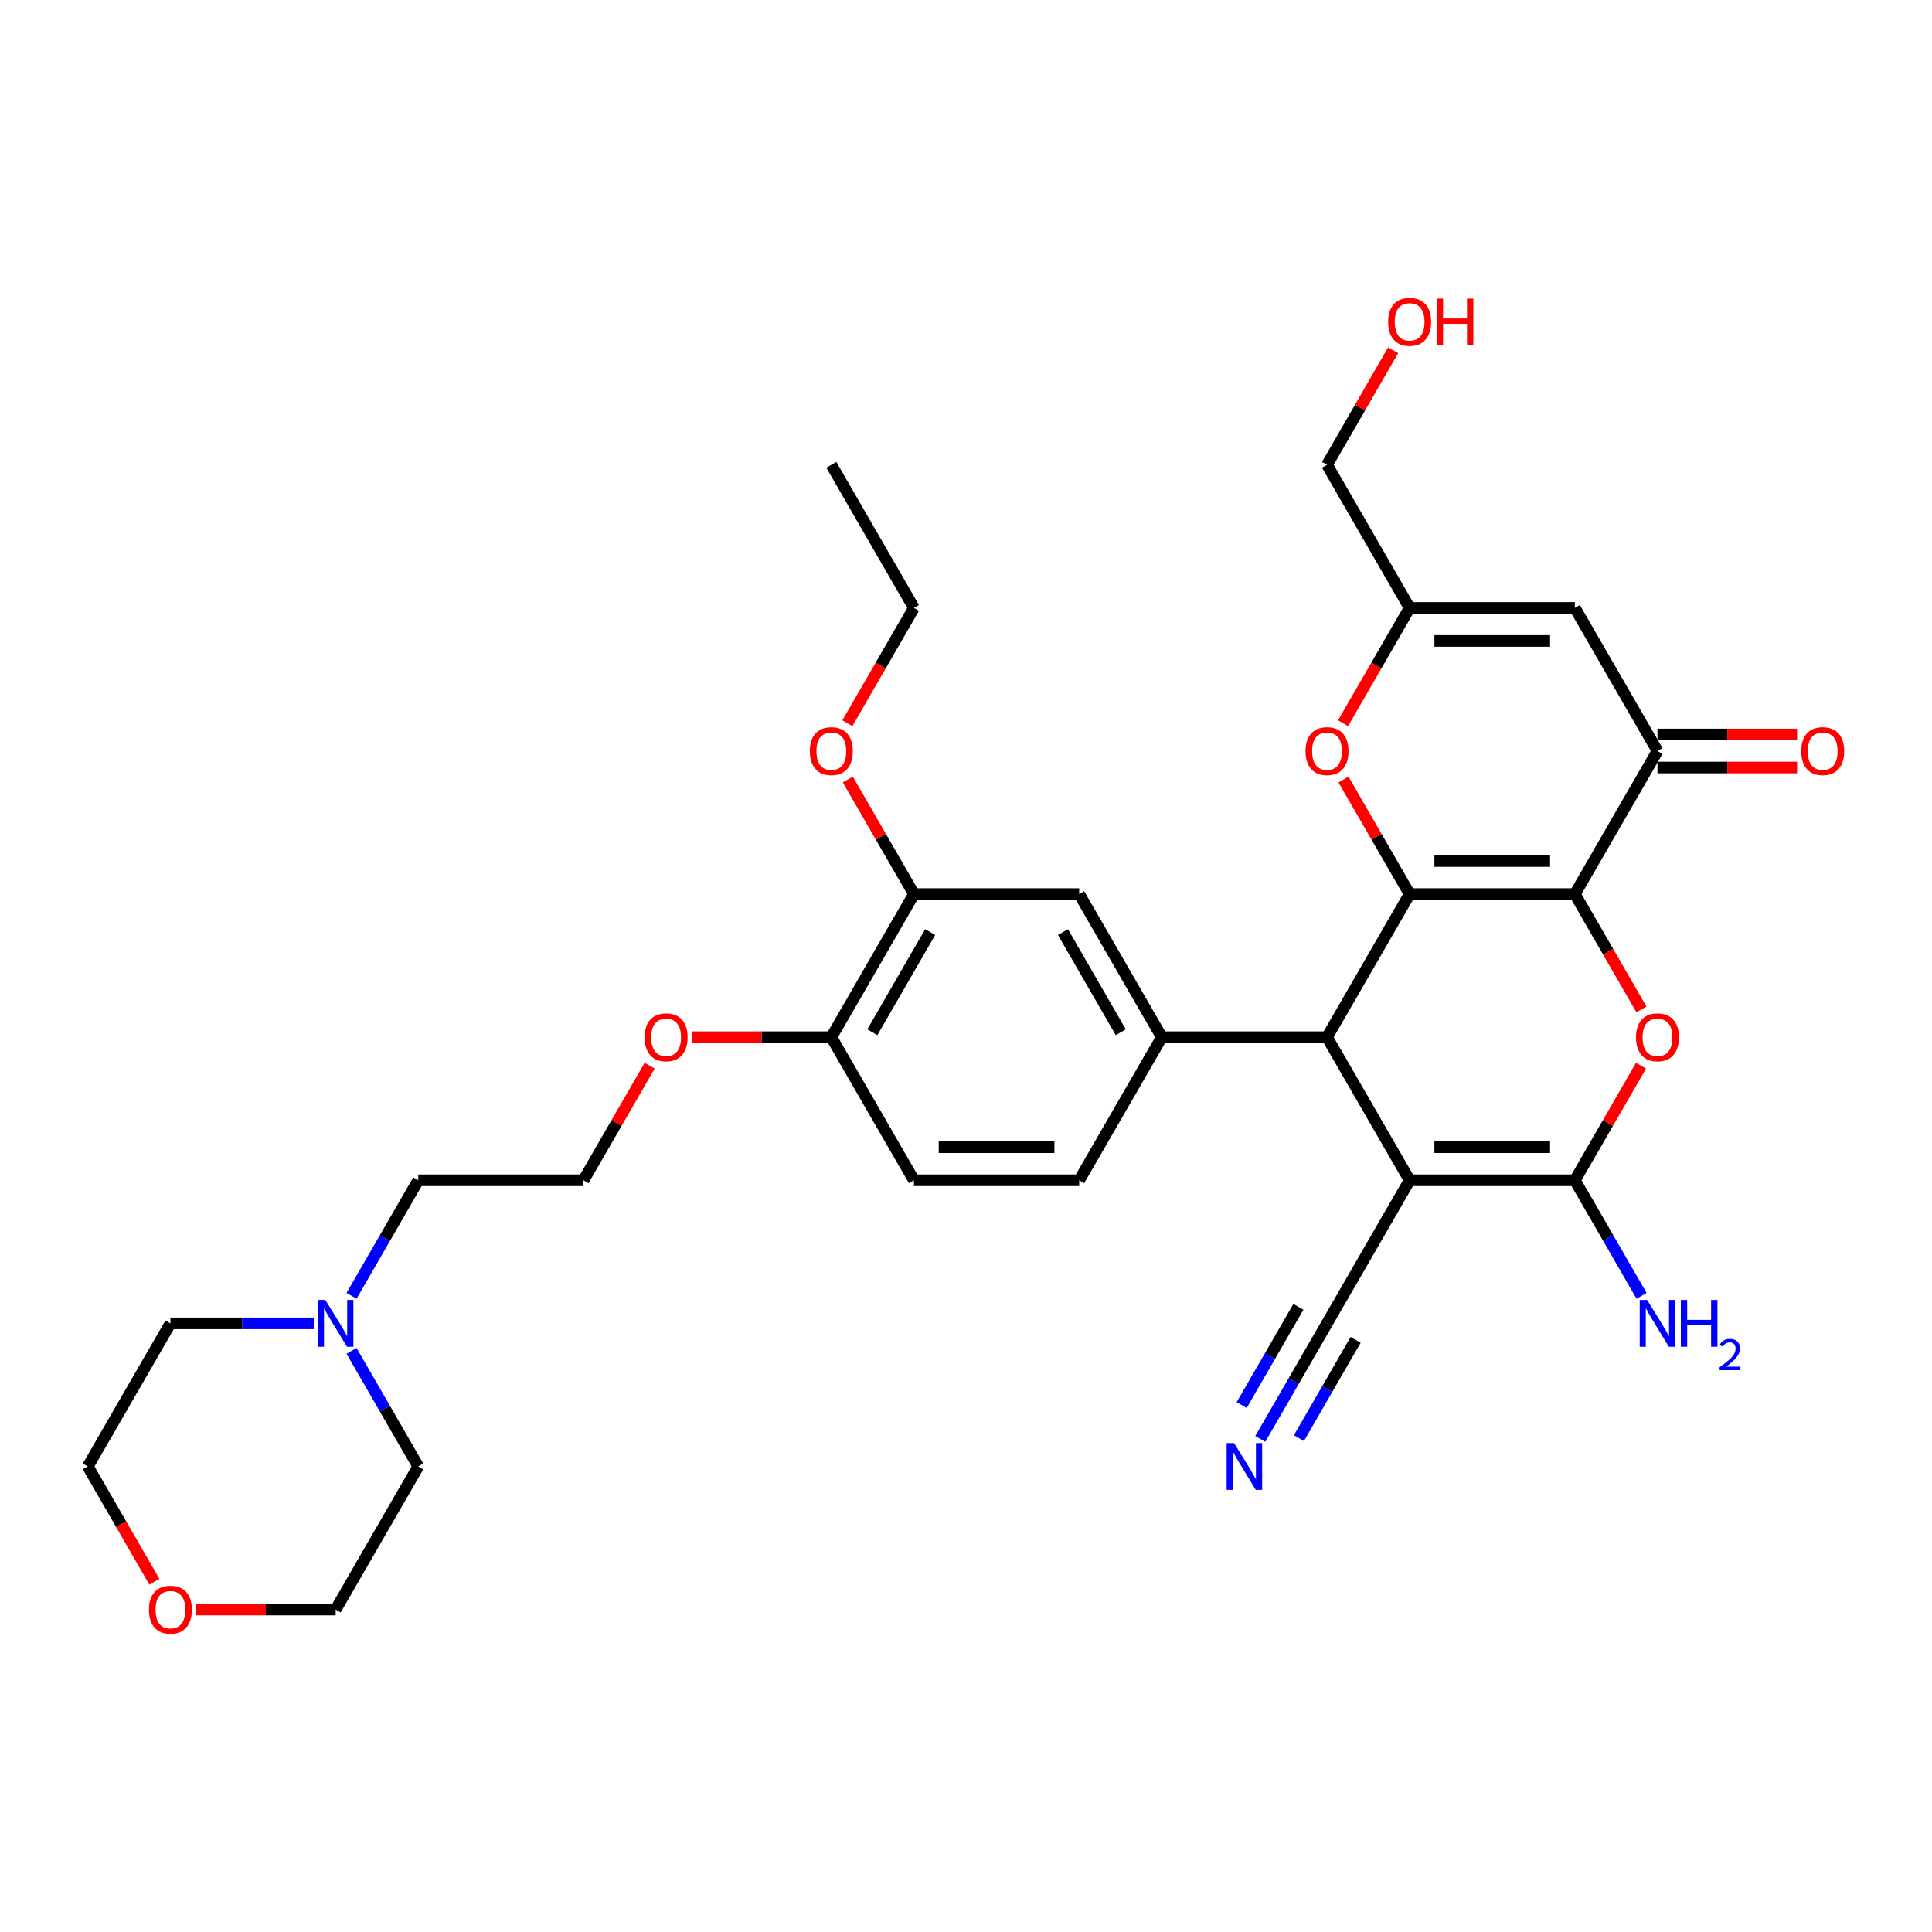 <?xml version='1.0' encoding='iso-8859-1'?>
<svg version='1.1' baseProfile='full'
              xmlns='http://www.w3.org/2000/svg'
                      xmlns:rdkit='http://www.rdkit.org/xml'
                      xmlns:xlink='http://www.w3.org/1999/xlink'
                  xml:space='preserve'
width='1000px' height='1000px' viewBox='0 0 1000 1000'>
<!-- END OF HEADER -->
<rect style='opacity:1.0;fill:#FFFFFF;stroke:none' width='1000' height='1000' x='0' y='0'> </rect>
<path class='bond-0' d='M 815.146,462.78 L 729.625,462.78' style='fill:none;fill-rule:evenodd;stroke:#000000;stroke-width:6px;stroke-linecap:butt;stroke-linejoin:miter;stroke-opacity:1' />
<path class='bond-0' d='M 802.318,445.676 L 742.453,445.676' style='fill:none;fill-rule:evenodd;stroke:#000000;stroke-width:6px;stroke-linecap:butt;stroke-linejoin:miter;stroke-opacity:1' />
<path class='bond-3' d='M 815.146,462.78 L 832.374,492.62' style='fill:none;fill-rule:evenodd;stroke:#000000;stroke-width:6px;stroke-linecap:butt;stroke-linejoin:miter;stroke-opacity:1' />
<path class='bond-3' d='M 832.374,492.62 L 849.601,522.459' style='fill:none;fill-rule:evenodd;stroke:#FF0000;stroke-width:6px;stroke-linecap:butt;stroke-linejoin:miter;stroke-opacity:1' />
<path class='bond-5' d='M 815.146,462.78 L 857.906,388.716' style='fill:none;fill-rule:evenodd;stroke:#000000;stroke-width:6px;stroke-linecap:butt;stroke-linejoin:miter;stroke-opacity:1' />
<path class='bond-4' d='M 729.625,462.78 L 686.864,536.844' style='fill:none;fill-rule:evenodd;stroke:#000000;stroke-width:6px;stroke-linecap:butt;stroke-linejoin:miter;stroke-opacity:1' />
<path class='bond-6' d='M 729.625,462.78 L 712.505,433.129' style='fill:none;fill-rule:evenodd;stroke:#000000;stroke-width:6px;stroke-linecap:butt;stroke-linejoin:miter;stroke-opacity:1' />
<path class='bond-6' d='M 712.505,433.129 L 695.386,403.477' style='fill:none;fill-rule:evenodd;stroke:#FF0000;stroke-width:6px;stroke-linecap:butt;stroke-linejoin:miter;stroke-opacity:1' />
<path class='bond-1' d='M 729.625,610.907 L 815.146,610.907' style='fill:none;fill-rule:evenodd;stroke:#000000;stroke-width:6px;stroke-linecap:butt;stroke-linejoin:miter;stroke-opacity:1' />
<path class='bond-1' d='M 742.453,593.803 L 802.318,593.803' style='fill:none;fill-rule:evenodd;stroke:#000000;stroke-width:6px;stroke-linecap:butt;stroke-linejoin:miter;stroke-opacity:1' />
<path class='bond-9' d='M 729.625,610.907 L 686.864,684.971' style='fill:none;fill-rule:evenodd;stroke:#000000;stroke-width:6px;stroke-linecap:butt;stroke-linejoin:miter;stroke-opacity:1' />
<path class='bond-33' d='M 729.625,610.907 L 686.864,536.844' style='fill:none;fill-rule:evenodd;stroke:#000000;stroke-width:6px;stroke-linecap:butt;stroke-linejoin:miter;stroke-opacity:1' />
<path class='bond-2' d='M 815.146,610.907 L 832.265,581.256' style='fill:none;fill-rule:evenodd;stroke:#000000;stroke-width:6px;stroke-linecap:butt;stroke-linejoin:miter;stroke-opacity:1' />
<path class='bond-2' d='M 832.265,581.256 L 849.384,551.605' style='fill:none;fill-rule:evenodd;stroke:#FF0000;stroke-width:6px;stroke-linecap:butt;stroke-linejoin:miter;stroke-opacity:1' />
<path class='bond-18' d='M 815.146,610.907 L 832.413,640.815' style='fill:none;fill-rule:evenodd;stroke:#000000;stroke-width:6px;stroke-linecap:butt;stroke-linejoin:miter;stroke-opacity:1' />
<path class='bond-18' d='M 832.413,640.815 L 849.68,670.723' style='fill:none;fill-rule:evenodd;stroke:#0000FF;stroke-width:6px;stroke-linecap:butt;stroke-linejoin:miter;stroke-opacity:1' />
<path class='bond-7' d='M 686.864,536.844 L 601.343,536.844' style='fill:none;fill-rule:evenodd;stroke:#000000;stroke-width:6px;stroke-linecap:butt;stroke-linejoin:miter;stroke-opacity:1' />
<path class='bond-8' d='M 857.906,388.716 L 815.146,314.653' style='fill:none;fill-rule:evenodd;stroke:#000000;stroke-width:6px;stroke-linecap:butt;stroke-linejoin:miter;stroke-opacity:1' />
<path class='bond-16' d='M 857.906,397.269 L 894.039,397.269' style='fill:none;fill-rule:evenodd;stroke:#000000;stroke-width:6px;stroke-linecap:butt;stroke-linejoin:miter;stroke-opacity:1' />
<path class='bond-16' d='M 894.039,397.269 L 930.172,397.269' style='fill:none;fill-rule:evenodd;stroke:#FF0000;stroke-width:6px;stroke-linecap:butt;stroke-linejoin:miter;stroke-opacity:1' />
<path class='bond-16' d='M 857.906,380.164 L 894.039,380.164' style='fill:none;fill-rule:evenodd;stroke:#000000;stroke-width:6px;stroke-linecap:butt;stroke-linejoin:miter;stroke-opacity:1' />
<path class='bond-16' d='M 894.039,380.164 L 930.172,380.164' style='fill:none;fill-rule:evenodd;stroke:#FF0000;stroke-width:6px;stroke-linecap:butt;stroke-linejoin:miter;stroke-opacity:1' />
<path class='bond-34' d='M 695.169,374.332 L 712.397,344.492' style='fill:none;fill-rule:evenodd;stroke:#FF0000;stroke-width:6px;stroke-linecap:butt;stroke-linejoin:miter;stroke-opacity:1' />
<path class='bond-34' d='M 712.397,344.492 L 729.625,314.653' style='fill:none;fill-rule:evenodd;stroke:#000000;stroke-width:6px;stroke-linecap:butt;stroke-linejoin:miter;stroke-opacity:1' />
<path class='bond-12' d='M 601.343,536.844 L 558.582,462.78' style='fill:none;fill-rule:evenodd;stroke:#000000;stroke-width:6px;stroke-linecap:butt;stroke-linejoin:miter;stroke-opacity:1' />
<path class='bond-12' d='M 580.116,534.286 L 550.183,482.442' style='fill:none;fill-rule:evenodd;stroke:#000000;stroke-width:6px;stroke-linecap:butt;stroke-linejoin:miter;stroke-opacity:1' />
<path class='bond-15' d='M 601.343,536.844 L 558.582,610.907' style='fill:none;fill-rule:evenodd;stroke:#000000;stroke-width:6px;stroke-linecap:butt;stroke-linejoin:miter;stroke-opacity:1' />
<path class='bond-10' d='M 815.146,314.653 L 729.625,314.653' style='fill:none;fill-rule:evenodd;stroke:#000000;stroke-width:6px;stroke-linecap:butt;stroke-linejoin:miter;stroke-opacity:1' />
<path class='bond-10' d='M 802.318,331.757 L 742.453,331.757' style='fill:none;fill-rule:evenodd;stroke:#000000;stroke-width:6px;stroke-linecap:butt;stroke-linejoin:miter;stroke-opacity:1' />
<path class='bond-11' d='M 686.864,684.971 L 669.597,714.879' style='fill:none;fill-rule:evenodd;stroke:#000000;stroke-width:6px;stroke-linecap:butt;stroke-linejoin:miter;stroke-opacity:1' />
<path class='bond-11' d='M 669.597,714.879 L 652.329,744.787' style='fill:none;fill-rule:evenodd;stroke:#0000FF;stroke-width:6px;stroke-linecap:butt;stroke-linejoin:miter;stroke-opacity:1' />
<path class='bond-11' d='M 672.051,676.419 L 657.374,701.84' style='fill:none;fill-rule:evenodd;stroke:#000000;stroke-width:6px;stroke-linecap:butt;stroke-linejoin:miter;stroke-opacity:1' />
<path class='bond-11' d='M 657.374,701.84 L 642.697,727.262' style='fill:none;fill-rule:evenodd;stroke:#0000FF;stroke-width:6px;stroke-linecap:butt;stroke-linejoin:miter;stroke-opacity:1' />
<path class='bond-11' d='M 701.677,693.523 L 686.999,718.945' style='fill:none;fill-rule:evenodd;stroke:#000000;stroke-width:6px;stroke-linecap:butt;stroke-linejoin:miter;stroke-opacity:1' />
<path class='bond-11' d='M 686.999,718.945 L 672.322,744.366' style='fill:none;fill-rule:evenodd;stroke:#0000FF;stroke-width:6px;stroke-linecap:butt;stroke-linejoin:miter;stroke-opacity:1' />
<path class='bond-23' d='M 729.625,314.653 L 686.864,240.589' style='fill:none;fill-rule:evenodd;stroke:#000000;stroke-width:6px;stroke-linecap:butt;stroke-linejoin:miter;stroke-opacity:1' />
<path class='bond-13' d='M 558.582,462.78 L 473.061,462.78' style='fill:none;fill-rule:evenodd;stroke:#000000;stroke-width:6px;stroke-linecap:butt;stroke-linejoin:miter;stroke-opacity:1' />
<path class='bond-21' d='M 473.061,462.78 L 455.942,433.129' style='fill:none;fill-rule:evenodd;stroke:#000000;stroke-width:6px;stroke-linecap:butt;stroke-linejoin:miter;stroke-opacity:1' />
<path class='bond-21' d='M 455.942,433.129 L 438.822,403.477' style='fill:none;fill-rule:evenodd;stroke:#FF0000;stroke-width:6px;stroke-linecap:butt;stroke-linejoin:miter;stroke-opacity:1' />
<path class='bond-35' d='M 473.061,462.78 L 430.3,536.844' style='fill:none;fill-rule:evenodd;stroke:#000000;stroke-width:6px;stroke-linecap:butt;stroke-linejoin:miter;stroke-opacity:1' />
<path class='bond-35' d='M 481.459,482.442 L 451.527,534.286' style='fill:none;fill-rule:evenodd;stroke:#000000;stroke-width:6px;stroke-linecap:butt;stroke-linejoin:miter;stroke-opacity:1' />
<path class='bond-14' d='M 181.962,670.723 L 199.23,640.815' style='fill:none;fill-rule:evenodd;stroke:#0000FF;stroke-width:6px;stroke-linecap:butt;stroke-linejoin:miter;stroke-opacity:1' />
<path class='bond-14' d='M 199.23,640.815 L 216.497,610.907' style='fill:none;fill-rule:evenodd;stroke:#000000;stroke-width:6px;stroke-linecap:butt;stroke-linejoin:miter;stroke-opacity:1' />
<path class='bond-27' d='M 181.962,699.219 L 199.23,729.127' style='fill:none;fill-rule:evenodd;stroke:#0000FF;stroke-width:6px;stroke-linecap:butt;stroke-linejoin:miter;stroke-opacity:1' />
<path class='bond-27' d='M 199.23,729.127 L 216.497,759.034' style='fill:none;fill-rule:evenodd;stroke:#000000;stroke-width:6px;stroke-linecap:butt;stroke-linejoin:miter;stroke-opacity:1' />
<path class='bond-28' d='M 162.413,684.971 L 125.314,684.971' style='fill:none;fill-rule:evenodd;stroke:#0000FF;stroke-width:6px;stroke-linecap:butt;stroke-linejoin:miter;stroke-opacity:1' />
<path class='bond-28' d='M 125.314,684.971 L 88.215,684.971' style='fill:none;fill-rule:evenodd;stroke:#000000;stroke-width:6px;stroke-linecap:butt;stroke-linejoin:miter;stroke-opacity:1' />
<path class='bond-19' d='M 558.582,610.907 L 473.061,610.907' style='fill:none;fill-rule:evenodd;stroke:#000000;stroke-width:6px;stroke-linecap:butt;stroke-linejoin:miter;stroke-opacity:1' />
<path class='bond-19' d='M 545.754,593.803 L 485.889,593.803' style='fill:none;fill-rule:evenodd;stroke:#000000;stroke-width:6px;stroke-linecap:butt;stroke-linejoin:miter;stroke-opacity:1' />
<path class='bond-17' d='M 430.3,536.844 L 473.061,610.907' style='fill:none;fill-rule:evenodd;stroke:#000000;stroke-width:6px;stroke-linecap:butt;stroke-linejoin:miter;stroke-opacity:1' />
<path class='bond-22' d='M 430.3,536.844 L 394.167,536.844' style='fill:none;fill-rule:evenodd;stroke:#000000;stroke-width:6px;stroke-linecap:butt;stroke-linejoin:miter;stroke-opacity:1' />
<path class='bond-22' d='M 394.167,536.844 L 358.035,536.844' style='fill:none;fill-rule:evenodd;stroke:#FF0000;stroke-width:6px;stroke-linecap:butt;stroke-linejoin:miter;stroke-opacity:1' />
<path class='bond-20' d='M 79.91,818.713 L 62.682,788.874' style='fill:none;fill-rule:evenodd;stroke:#FF0000;stroke-width:6px;stroke-linecap:butt;stroke-linejoin:miter;stroke-opacity:1' />
<path class='bond-20' d='M 62.682,788.874 L 45.455,759.034' style='fill:none;fill-rule:evenodd;stroke:#000000;stroke-width:6px;stroke-linecap:butt;stroke-linejoin:miter;stroke-opacity:1' />
<path class='bond-36' d='M 101.471,833.098 L 137.604,833.098' style='fill:none;fill-rule:evenodd;stroke:#FF0000;stroke-width:6px;stroke-linecap:butt;stroke-linejoin:miter;stroke-opacity:1' />
<path class='bond-36' d='M 137.604,833.098 L 173.736,833.098' style='fill:none;fill-rule:evenodd;stroke:#000000;stroke-width:6px;stroke-linecap:butt;stroke-linejoin:miter;stroke-opacity:1' />
<path class='bond-31' d='M 438.605,374.332 L 455.833,344.492' style='fill:none;fill-rule:evenodd;stroke:#FF0000;stroke-width:6px;stroke-linecap:butt;stroke-linejoin:miter;stroke-opacity:1' />
<path class='bond-31' d='M 455.833,344.492 L 473.061,314.653' style='fill:none;fill-rule:evenodd;stroke:#000000;stroke-width:6px;stroke-linecap:butt;stroke-linejoin:miter;stroke-opacity:1' />
<path class='bond-25' d='M 336.257,551.605 L 319.137,581.256' style='fill:none;fill-rule:evenodd;stroke:#FF0000;stroke-width:6px;stroke-linecap:butt;stroke-linejoin:miter;stroke-opacity:1' />
<path class='bond-25' d='M 319.137,581.256 L 302.018,610.907' style='fill:none;fill-rule:evenodd;stroke:#000000;stroke-width:6px;stroke-linecap:butt;stroke-linejoin:miter;stroke-opacity:1' />
<path class='bond-26' d='M 686.864,240.589 L 703.983,210.938' style='fill:none;fill-rule:evenodd;stroke:#000000;stroke-width:6px;stroke-linecap:butt;stroke-linejoin:miter;stroke-opacity:1' />
<path class='bond-26' d='M 703.983,210.938 L 721.102,181.287' style='fill:none;fill-rule:evenodd;stroke:#FF0000;stroke-width:6px;stroke-linecap:butt;stroke-linejoin:miter;stroke-opacity:1' />
<path class='bond-24' d='M 216.497,610.907 L 302.018,610.907' style='fill:none;fill-rule:evenodd;stroke:#000000;stroke-width:6px;stroke-linecap:butt;stroke-linejoin:miter;stroke-opacity:1' />
<path class='bond-29' d='M 216.497,759.034 L 173.736,833.098' style='fill:none;fill-rule:evenodd;stroke:#000000;stroke-width:6px;stroke-linecap:butt;stroke-linejoin:miter;stroke-opacity:1' />
<path class='bond-30' d='M 88.215,684.971 L 45.455,759.034' style='fill:none;fill-rule:evenodd;stroke:#000000;stroke-width:6px;stroke-linecap:butt;stroke-linejoin:miter;stroke-opacity:1' />
<path class='bond-32' d='M 473.061,314.653 L 430.3,240.589' style='fill:none;fill-rule:evenodd;stroke:#000000;stroke-width:6px;stroke-linecap:butt;stroke-linejoin:miter;stroke-opacity:1' />
<path  class='atom-4' d='M 846.789 536.912
Q 846.789 531.097, 849.662 527.847
Q 852.536 524.597, 857.906 524.597
Q 863.277 524.597, 866.151 527.847
Q 869.024 531.097, 869.024 536.912
Q 869.024 542.796, 866.116 546.148
Q 863.209 549.467, 857.906 549.467
Q 852.57 549.467, 849.662 546.148
Q 846.789 542.83, 846.789 536.912
M 857.906 546.73
Q 861.601 546.73, 863.585 544.267
Q 865.603 541.77, 865.603 536.912
Q 865.603 532.157, 863.585 529.762
Q 861.601 527.334, 857.906 527.334
Q 854.212 527.334, 852.194 529.728
Q 850.21 532.123, 850.21 536.912
Q 850.21 541.804, 852.194 544.267
Q 854.212 546.73, 857.906 546.73
' fill='#FF0000'/>
<path  class='atom-7' d='M 675.746 388.785
Q 675.746 382.969, 678.62 379.72
Q 681.493 376.47, 686.864 376.47
Q 692.235 376.47, 695.108 379.72
Q 697.982 382.969, 697.982 388.785
Q 697.982 394.669, 695.074 398.021
Q 692.166 401.339, 686.864 401.339
Q 681.527 401.339, 678.62 398.021
Q 675.746 394.703, 675.746 388.785
M 686.864 398.603
Q 690.558 398.603, 692.543 396.14
Q 694.561 393.643, 694.561 388.785
Q 694.561 384.03, 692.543 381.635
Q 690.558 379.207, 686.864 379.207
Q 683.169 379.207, 681.151 381.601
Q 679.167 383.996, 679.167 388.785
Q 679.167 393.677, 681.151 396.14
Q 683.169 398.603, 686.864 398.603
' fill='#FF0000'/>
<path  class='atom-12' d='M 638.75 746.925
L 646.686 759.753
Q 647.473 761.018, 648.739 763.31
Q 650.004 765.602, 650.073 765.739
L 650.073 746.925
L 653.288 746.925
L 653.288 771.144
L 649.97 771.144
L 641.452 757.119
Q 640.46 755.477, 639.4 753.595
Q 638.373 751.714, 638.066 751.132
L 638.066 771.144
L 634.918 771.144
L 634.918 746.925
L 638.75 746.925
' fill='#0000FF'/>
<path  class='atom-15' d='M 168.383 672.861
L 176.319 685.689
Q 177.106 686.955, 178.372 689.247
Q 179.637 691.539, 179.706 691.676
L 179.706 672.861
L 182.921 672.861
L 182.921 697.081
L 179.603 697.081
L 171.085 683.055
Q 170.093 681.413, 169.033 679.532
Q 168.006 677.65, 167.699 677.069
L 167.699 697.081
L 164.551 697.081
L 164.551 672.861
L 168.383 672.861
' fill='#0000FF'/>
<path  class='atom-17' d='M 932.31 388.785
Q 932.31 382.969, 935.183 379.72
Q 938.057 376.47, 943.428 376.47
Q 948.798 376.47, 951.672 379.72
Q 954.545 382.969, 954.545 388.785
Q 954.545 394.669, 951.638 398.021
Q 948.73 401.339, 943.428 401.339
Q 938.091 401.339, 935.183 398.021
Q 932.31 394.703, 932.31 388.785
M 943.428 398.603
Q 947.122 398.603, 949.106 396.14
Q 951.125 393.643, 951.125 388.785
Q 951.125 384.03, 949.106 381.635
Q 947.122 379.207, 943.428 379.207
Q 939.733 379.207, 937.715 381.601
Q 935.731 383.996, 935.731 388.785
Q 935.731 393.677, 937.715 396.14
Q 939.733 398.603, 943.428 398.603
' fill='#FF0000'/>
<path  class='atom-19' d='M 852.553 672.861
L 860.489 685.689
Q 861.276 686.955, 862.542 689.247
Q 863.807 691.539, 863.876 691.676
L 863.876 672.861
L 867.091 672.861
L 867.091 697.081
L 863.773 697.081
L 855.255 683.055
Q 854.263 681.413, 853.203 679.532
Q 852.177 677.65, 851.869 677.069
L 851.869 697.081
L 848.721 697.081
L 848.721 672.861
L 852.553 672.861
' fill='#0000FF'/>
<path  class='atom-19' d='M 869.999 672.861
L 873.283 672.861
L 873.283 683.158
L 885.667 683.158
L 885.667 672.861
L 888.951 672.861
L 888.951 697.081
L 885.667 697.081
L 885.667 685.894
L 873.283 685.894
L 873.283 697.081
L 869.999 697.081
L 869.999 672.861
' fill='#0000FF'/>
<path  class='atom-19' d='M 890.125 696.231
Q 890.712 694.718, 892.112 693.883
Q 893.511 693.025, 895.453 693.025
Q 897.869 693.025, 899.223 694.334
Q 900.578 695.644, 900.578 697.969
Q 900.578 700.34, 898.817 702.553
Q 897.079 704.765, 893.466 707.384
L 900.849 707.384
L 900.849 709.19
L 890.08 709.19
L 890.08 707.678
Q 893.06 705.555, 894.821 703.975
Q 896.604 702.395, 897.462 700.972
Q 898.32 699.55, 898.32 698.082
Q 898.32 696.547, 897.553 695.689
Q 896.785 694.831, 895.453 694.831
Q 894.166 694.831, 893.308 695.35
Q 892.45 695.87, 891.841 697.021
L 890.125 696.231
' fill='#0000FF'/>
<path  class='atom-21' d='M 77.097 833.166
Q 77.097 827.351, 79.971 824.101
Q 82.844 820.851, 88.215 820.851
Q 93.586 820.851, 96.459 824.101
Q 99.333 827.351, 99.333 833.166
Q 99.333 839.05, 96.425 842.403
Q 93.517 845.721, 88.215 845.721
Q 82.879 845.721, 79.971 842.403
Q 77.097 839.084, 77.097 833.166
M 88.215 842.984
Q 91.91 842.984, 93.894 840.521
Q 95.912 838.024, 95.912 833.166
Q 95.912 828.411, 93.894 826.017
Q 91.91 823.588, 88.215 823.588
Q 84.521 823.588, 82.502 825.983
Q 80.518 828.377, 80.518 833.166
Q 80.518 838.058, 82.502 840.521
Q 84.521 842.984, 88.215 842.984
' fill='#FF0000'/>
<path  class='atom-22' d='M 419.182 388.785
Q 419.182 382.969, 422.056 379.72
Q 424.929 376.47, 430.3 376.47
Q 435.671 376.47, 438.544 379.72
Q 441.418 382.969, 441.418 388.785
Q 441.418 394.669, 438.51 398.021
Q 435.602 401.339, 430.3 401.339
Q 424.964 401.339, 422.056 398.021
Q 419.182 394.703, 419.182 388.785
M 430.3 398.603
Q 433.995 398.603, 435.979 396.14
Q 437.997 393.643, 437.997 388.785
Q 437.997 384.03, 435.979 381.635
Q 433.995 379.207, 430.3 379.207
Q 426.606 379.207, 424.587 381.601
Q 422.603 383.996, 422.603 388.785
Q 422.603 393.677, 424.587 396.14
Q 426.606 398.603, 430.3 398.603
' fill='#FF0000'/>
<path  class='atom-23' d='M 333.661 536.912
Q 333.661 531.097, 336.535 527.847
Q 339.408 524.597, 344.779 524.597
Q 350.15 524.597, 353.023 527.847
Q 355.897 531.097, 355.897 536.912
Q 355.897 542.796, 352.989 546.148
Q 350.081 549.467, 344.779 549.467
Q 339.442 549.467, 336.535 546.148
Q 333.661 542.83, 333.661 536.912
M 344.779 546.73
Q 348.473 546.73, 350.458 544.267
Q 352.476 541.77, 352.476 536.912
Q 352.476 532.157, 350.458 529.762
Q 348.473 527.334, 344.779 527.334
Q 341.084 527.334, 339.066 529.728
Q 337.082 532.123, 337.082 536.912
Q 337.082 541.804, 339.066 544.267
Q 341.084 546.73, 344.779 546.73
' fill='#FF0000'/>
<path  class='atom-27' d='M 718.507 166.594
Q 718.507 160.779, 721.38 157.529
Q 724.254 154.279, 729.625 154.279
Q 734.995 154.279, 737.869 157.529
Q 740.742 160.779, 740.742 166.594
Q 740.742 172.478, 737.835 175.83
Q 734.927 179.149, 729.625 179.149
Q 724.288 179.149, 721.38 175.83
Q 718.507 172.512, 718.507 166.594
M 729.625 176.412
Q 733.319 176.412, 735.303 173.949
Q 737.321 171.452, 737.321 166.594
Q 737.321 161.839, 735.303 159.445
Q 733.319 157.016, 729.625 157.016
Q 725.93 157.016, 723.912 159.41
Q 721.928 161.805, 721.928 166.594
Q 721.928 171.486, 723.912 173.949
Q 725.93 176.412, 729.625 176.412
' fill='#FF0000'/>
<path  class='atom-27' d='M 743.65 154.553
L 746.934 154.553
L 746.934 164.85
L 759.318 164.85
L 759.318 154.553
L 762.602 154.553
L 762.602 178.772
L 759.318 178.772
L 759.318 167.586
L 746.934 167.586
L 746.934 178.772
L 743.65 178.772
L 743.65 154.553
' fill='#FF0000'/>
</svg>
